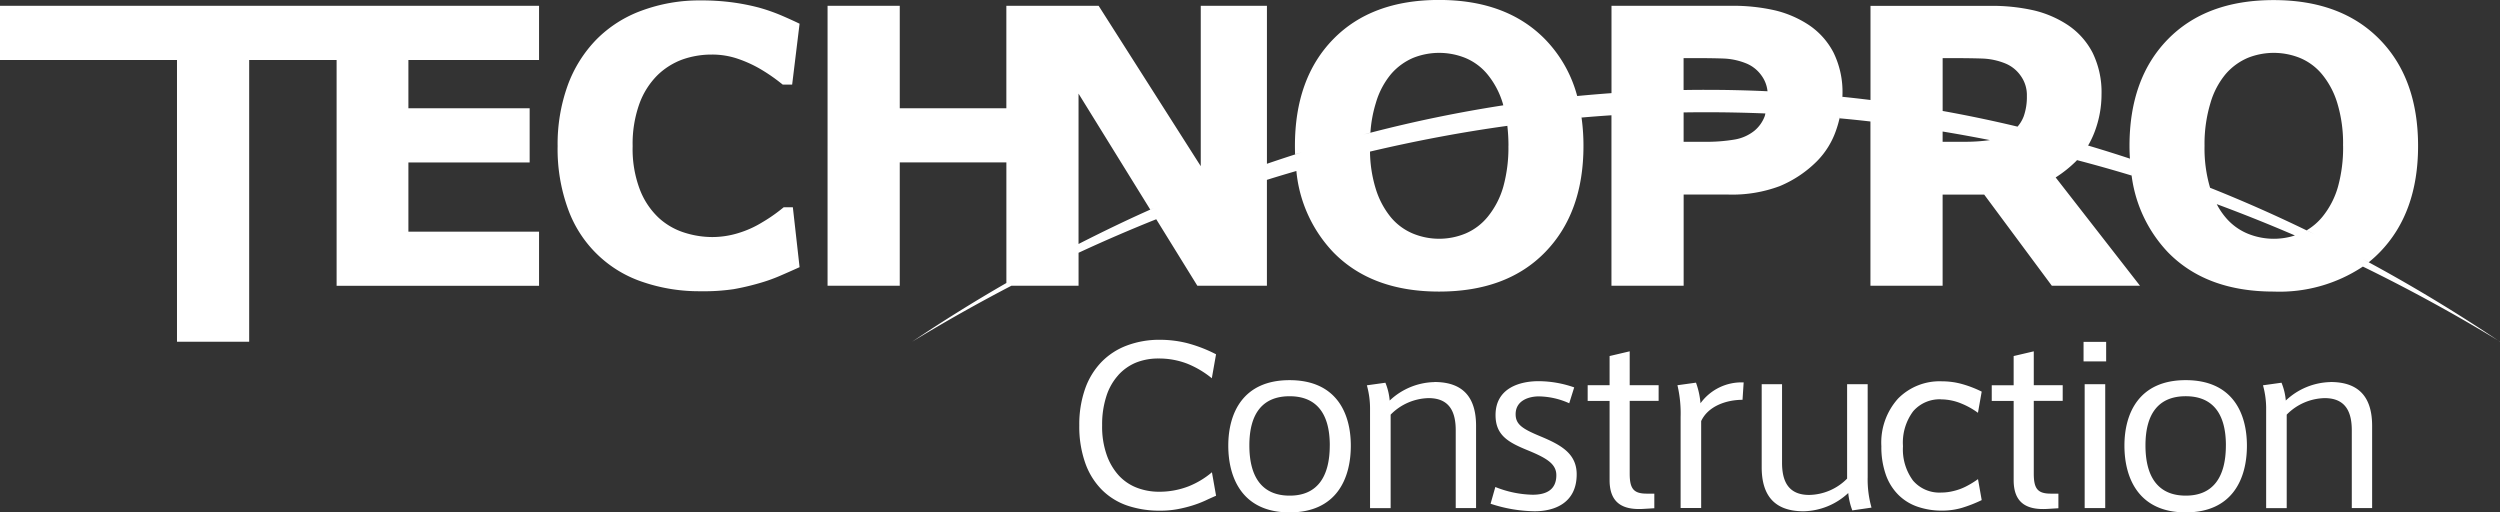 <svg xmlns="http://www.w3.org/2000/svg" width="281.567" height="57.702" viewBox="0 0 281.567 57.702">
  <rect x="0" y="0" width="281.567" height="57.702" fill="#333333" stroke="none"/>
  <path id="パス_10463" data-name="パス 10463" d="M19.576,20.186H80.287v6.1H65.573v5.442H79.229v6.1H65.573v7.792H80.287v6.1h-22.8V26.286H47.64V58.018H39.51V26.286H19.576ZM93.624,28a7.973,7.973,0,0,1,2.858-1.785,9.855,9.855,0,0,1,3.261-.538,8.9,8.9,0,0,1,2.9.463,14,14,0,0,1,2.52,1.137,19.836,19.836,0,0,1,2.043,1.369l.529.413h1.059l.836-6.857q-.868-.422-2.021-.919a21.037,21.037,0,0,0-2.572-.9,25.008,25.008,0,0,0-2.954-.582,26.253,26.253,0,0,0-3.588-.223,18.664,18.664,0,0,0-6.638,1.145,13.8,13.8,0,0,0-5.091,3.238A14.52,14.52,0,0,0,83.5,29.187a19.513,19.513,0,0,0-1.121,6.8,19.737,19.737,0,0,0,1.175,7.094,13.442,13.442,0,0,0,8.427,8.213,19.571,19.571,0,0,0,6.489,1.038A23.125,23.125,0,0,0,102.2,52.1a27.556,27.556,0,0,0,2.9-.678,18.362,18.362,0,0,0,2.265-.8q1.081-.466,2.265-1l-.758-6.749h-1.028c-.164.134-.337.27-.521.413a17.634,17.634,0,0,1-1.927,1.3,11.359,11.359,0,0,1-2.678,1.2,10,10,0,0,1-2.933.443,10.409,10.409,0,0,1-3.133-.5,7.678,7.678,0,0,1-2.88-1.659,8.589,8.589,0,0,1-2.106-3.126A12.788,12.788,0,0,1,90.829,36a13.333,13.333,0,0,1,.772-4.816A8.775,8.775,0,0,1,93.624,28m78.09,41.717v.024c0,3.677-1.6,7.5-6.9,7.5-5.269,0-6.9-3.82-6.9-7.52,0-3.628,1.629-7.374,6.9-7.374,5.293,0,6.9,3.747,6.9,7.374m-2.368-.024c0-3.628-1.526-5.538-4.529-5.538s-4.53,1.91-4.53,5.538c0,3.676,1.526,5.656,4.53,5.656h.026c2.977,0,4.5-1.981,4.5-5.656m11.787-7.132a7.553,7.553,0,0,0-5.038,2.079,6.77,6.77,0,0,0-.483-2.007l-2.087.29a9.711,9.711,0,0,1,.357,2.732v11.1H176.2V66.231a6.174,6.174,0,0,1,4.275-1.861c2.47,0,3.055,1.715,3.055,3.625v8.755h2.291V67.489c0-2.9-1.2-4.933-4.684-4.933m11.99,6.142c-2.035-.847-2.85-1.331-2.85-2.516,0-1.594,1.579-2.007,2.6-2.007a8.568,8.568,0,0,1,3.436.775l.559-1.788a12.219,12.219,0,0,0-4.021-.7c-2.062,0-4.837.75-4.837,3.82,0,2.249,1.4,3.046,3.513,3.918,2.188.893,3.334,1.547,3.334,2.851,0,1.742-1.272,2.2-2.671,2.2a11.86,11.86,0,0,1-4.2-.871l-.535,1.885a16.337,16.337,0,0,0,4.964.847c2.264,0,4.734-.944,4.734-4.158,0-2.345-1.782-3.313-4.023-4.255m9.994-9.6-2.265.532v3.287h-2.469v1.766h2.469v8.922c0,2.562,1.451,3.385,3.817,3.24l1.221-.073V75.128h-.84c-1.475,0-1.933-.53-1.933-2.249v-8.2h3.258V62.917h-3.258Zm7.973,5.851a8.906,8.906,0,0,0-.508-2.322l-2.088.29a13.819,13.819,0,0,1,.357,3.579V76.749h2.315V66.955c.789-1.693,2.85-2.394,4.658-2.394l.127-1.958a5.7,5.7,0,0,0-4.861,2.346M229.926,62.8H227.61V73.435a6.142,6.142,0,0,1-4.274,1.839c-2.47,0-3.054-1.718-3.054-3.628V62.8h-2.292v9.358c0,2.9,1.2,4.956,4.709,4.956a7.582,7.582,0,0,0,5.039-2.055,7.607,7.607,0,0,0,.458,1.957l2.163-.314a11.589,11.589,0,0,1-.432-3.433Zm18.707-3.7-2.266.532v3.287H243.9v1.766h2.468v8.922c0,2.562,1.451,3.385,3.818,3.24l1.221-.073V75.128h-.84c-1.476,0-1.933-.53-1.933-2.249v-8.2h3.258V62.917h-3.258Zm5.732,17.651h2.316V62.8h-2.316Zm-.126-16.515h2.546v-2.2H254.24Zm18.4,9.479v.024c0,3.677-1.6,7.5-6.895,7.5-5.269,0-6.9-3.82-6.9-7.52,0-3.628,1.629-7.374,6.9-7.374,5.293,0,6.895,3.747,6.895,7.374m-2.367-.024c0-3.628-1.525-5.538-4.528-5.538s-4.531,1.91-4.531,5.538c0,3.676,1.527,5.656,4.531,5.656h.025c2.978,0,4.5-1.981,4.5-5.656m11.788-7.132a7.557,7.557,0,0,0-5.039,2.079,6.77,6.77,0,0,0-.483-2.007l-2.086.29a9.747,9.747,0,0,1,.356,2.732v11.1h2.316V66.231a6.171,6.171,0,0,1,4.276-1.861c2.468,0,3.054,1.715,3.054,3.625v8.755h2.29V67.489c0-2.9-1.2-4.933-4.683-4.933m-43.856,1.955a6.023,6.023,0,0,1,2.227.449,8.708,8.708,0,0,1,1.918,1.064l.421-2.386a12.417,12.417,0,0,0-2.113-.825,8.414,8.414,0,0,0-2.351-.335,6.57,6.57,0,0,0-4.957,1.945,7.4,7.4,0,0,0-1.879,5.363,9.368,9.368,0,0,0,.5,3.2,6.016,6.016,0,0,0,1.409,2.271,5.64,5.64,0,0,0,2.159,1.34,8.265,8.265,0,0,0,2.768.442,7.863,7.863,0,0,0,2.238-.311,15.176,15.176,0,0,0,2.227-.872l-.417-2.363c-.123.088-.259.184-.419.285a10.084,10.084,0,0,1-.96.554,6.177,6.177,0,0,1-1.322.486,5.762,5.762,0,0,1-1.447.188,3.9,3.9,0,0,1-3.173-1.353,5.891,5.891,0,0,1-1.128-3.873,5.882,5.882,0,0,1,1.153-3.935,3.939,3.939,0,0,1,3.148-1.34m-92.68-2.725a5.561,5.561,0,0,1,2.013-1.417,6.747,6.747,0,0,1,2.538-.455,8.83,8.83,0,0,1,3.229.588,10.651,10.651,0,0,1,2.755,1.637l.476-2.7a15.9,15.9,0,0,0-3.311-1.271,12.669,12.669,0,0,0-2.986-.362,10.4,10.4,0,0,0-3.723.637,7.819,7.819,0,0,0-2.864,1.845,8.31,8.31,0,0,0-1.869,3.056,12.094,12.094,0,0,0-.649,4.1,12.258,12.258,0,0,0,.673,4.246A8.1,8.1,0,0,0,143.68,74.7a7.476,7.476,0,0,0,2.875,1.778,11.264,11.264,0,0,0,3.673.568,10.607,10.607,0,0,0,1.964-.168,14.733,14.733,0,0,0,1.652-.406,12.047,12.047,0,0,0,1.453-.549q.555-.261,1.241-.561l-.466-2.642a9.469,9.469,0,0,1-2.627,1.583,9.092,9.092,0,0,1-3.341.611,6.9,6.9,0,0,1-2.464-.443,5.43,5.43,0,0,1-2.039-1.366,6.765,6.765,0,0,1-1.365-2.294,9.552,9.552,0,0,1-.53-3.367,10.314,10.314,0,0,1,.48-3.3,6.444,6.444,0,0,1,1.342-2.363m155.616-3.773Q293.576,53.4,285.7,49.555a16.954,16.954,0,0,1-10.043,2.815q-7.6,0-11.921-4.436A15.356,15.356,0,0,1,259.6,38.82c.02.158.026.325.049.48q-3.054-.925-6.143-1.733c.044-.046.081-.1.124-.145-.077.084-.146.174-.226.254a13.694,13.694,0,0,1-2.305,1.839l9.5,12.2h-9.93l-7.619-10.269h-4.683V51.714h-8.13v-18.5q-1.731-.2-3.47-.357c.018-.076.025-.153.041-.229a12.321,12.321,0,0,1-.465,1.647,9.2,9.2,0,0,1-2.118,3.4,12.925,12.925,0,0,1-4.2,2.817,15.229,15.229,0,0,1-5.771.952H209.2V51.714h-8.131v-19.2q-1.685.11-3.362.256c-.012-.085-.03-.163-.042-.247a22.983,22.983,0,0,1,.252,3.44q0,7.537-4.32,11.973T181.655,52.37q-7.6,0-11.92-4.435a15.349,15.349,0,0,1-4.153-9.147c-1.109.323-2.216.652-3.318,1V51.714H154.43L149.8,44.223q-4.415,1.764-8.749,3.777v3.714h-7.566q-5.666,2.948-11.174,6.3,5.221-3.511,10.61-6.61V37.825H120.913V51.713h-8.131V20.187h8.131v11.54h12.005V20.187h10.395l11.5,18.06V20.187h7.453v17.79q1.968-.672,3.948-1.3c-.258.082-.519.155-.777.237q-.017-.473-.017-.957,0-7.6,4.319-12.017t11.92-4.414q7.581,0,11.921,4.414a14.522,14.522,0,0,1,3.685,6.619c-.006-.025-.012-.051-.018-.076l-.048-.14.122-.011.024,0q1.861-.177,3.728-.311V20.186H214.45a21.176,21.176,0,0,1,5.07.52,11.96,11.96,0,0,1,3.653,1.557,8.371,8.371,0,0,1,2.911,3.2,10.084,10.084,0,0,1,1.005,4.68c0,.176-.015.35-.023.525,0-.078.015-.155.017-.233q1.584.163,3.16.358v-10.6h13.38a21.2,21.2,0,0,1,5.072.52,11.964,11.964,0,0,1,3.652,1.557,8.371,8.371,0,0,1,2.911,3.2,10.1,10.1,0,0,1,1.006,4.68,11.9,11.9,0,0,1-.742,4.137,10.07,10.07,0,0,1-.814,1.708c.014-.025.033-.046.047-.071q2.36.7,4.7,1.471c0,.063.014.121.019.184-.035-.525-.06-1.056-.06-1.606q0-7.6,4.32-12.017t11.921-4.415q7.579,0,11.92,4.415t4.341,12.017q0,7.537-4.32,11.972a13.848,13.848,0,0,1-1.233,1.122c-.217-.118-.437-.229-.654-.345a180.1,180.1,0,0,1,15.434,9.3M149.773,42.853c-.216.1-.433.185-.65.28l-8.075-13.057V47.011c2.88-1.467,5.784-2.868,8.725-4.158m22.837-8.028q.653-.174,1.308-.344a151.827,151.827,0,0,1,14.97-3.089c-.027-.09-.047-.189-.076-.278A9.384,9.384,0,0,0,187.1,27.9a6.42,6.42,0,0,0-2.488-1.843,7.893,7.893,0,0,0-5.844-.02,6.821,6.821,0,0,0-2.509,1.82,8.965,8.965,0,0,0-1.725,3.271,14.449,14.449,0,0,0-.613,3.344c-.437.112-.872.241-1.308.357m16.857,1.115a20.1,20.1,0,0,0-.126-2.239c-5.215.718-10.372,1.7-15.469,2.9a14.774,14.774,0,0,0,.636,4.153,9.446,9.446,0,0,0,1.7,3.229,6.487,6.487,0,0,0,2.477,1.841,7.75,7.75,0,0,0,5.971-.009,6.51,6.51,0,0,0,2.476-1.876,9.427,9.427,0,0,0,1.758-3.4,16.526,16.526,0,0,0,.571-4.6m28.944-3.633q-3.331-.137-6.685-.137-1.264,0-2.527.02V35.5h2.328a18.985,18.985,0,0,0,3.42-.254,4.836,4.836,0,0,0,2.254-1.013,3.9,3.9,0,0,0,1.133-1.616c.034-.091.048-.209.077-.307m.237-2.5a3.587,3.587,0,0,0-.684-1.779,3.911,3.911,0,0,0-1.673-1.342,7.57,7.57,0,0,0-2.476-.561q-1.208-.05-3.219-.053h-1.4v3.595q1.263-.023,2.527-.021,3.475,0,6.923.16m25.041,5.5q-2.648-.523-5.317-.965V35.5H240.7a20.643,20.643,0,0,0,2.988-.187m4.169-4.988a3.711,3.711,0,0,0-.72-2.291,3.911,3.911,0,0,0-1.673-1.342,7.569,7.569,0,0,0-2.477-.561q-1.206-.05-3.217-.053h-1.4v5.95q4.246.763,8.436,1.765a3.842,3.842,0,0,0,.7-1.176,6.588,6.588,0,0,0,.35-2.293m30.19,15.726q-4.363-1.881-8.806-3.527a7.946,7.946,0,0,0,.973,1.466,6.487,6.487,0,0,0,2.477,1.841,7.751,7.751,0,0,0,5.356.219m5.421-10.106a15.534,15.534,0,0,0-.656-4.826A9.368,9.368,0,0,0,281.1,27.9a6.42,6.42,0,0,0-2.488-1.843,7.893,7.893,0,0,0-5.844-.02,6.829,6.829,0,0,0-2.509,1.82,8.95,8.95,0,0,0-1.725,3.271,15.905,15.905,0,0,0-.668,4.839,15.629,15.629,0,0,0,.625,4.712q6,2.39,11.842,5.275c-.323-.159-.644-.326-.968-.482a6.685,6.685,0,0,0,1.777-1.524,9.4,9.4,0,0,0,1.757-3.4,16.491,16.491,0,0,0,.573-4.6" transform="translate(-19.576 -19.531)" fill="#fff"/>
</svg>
